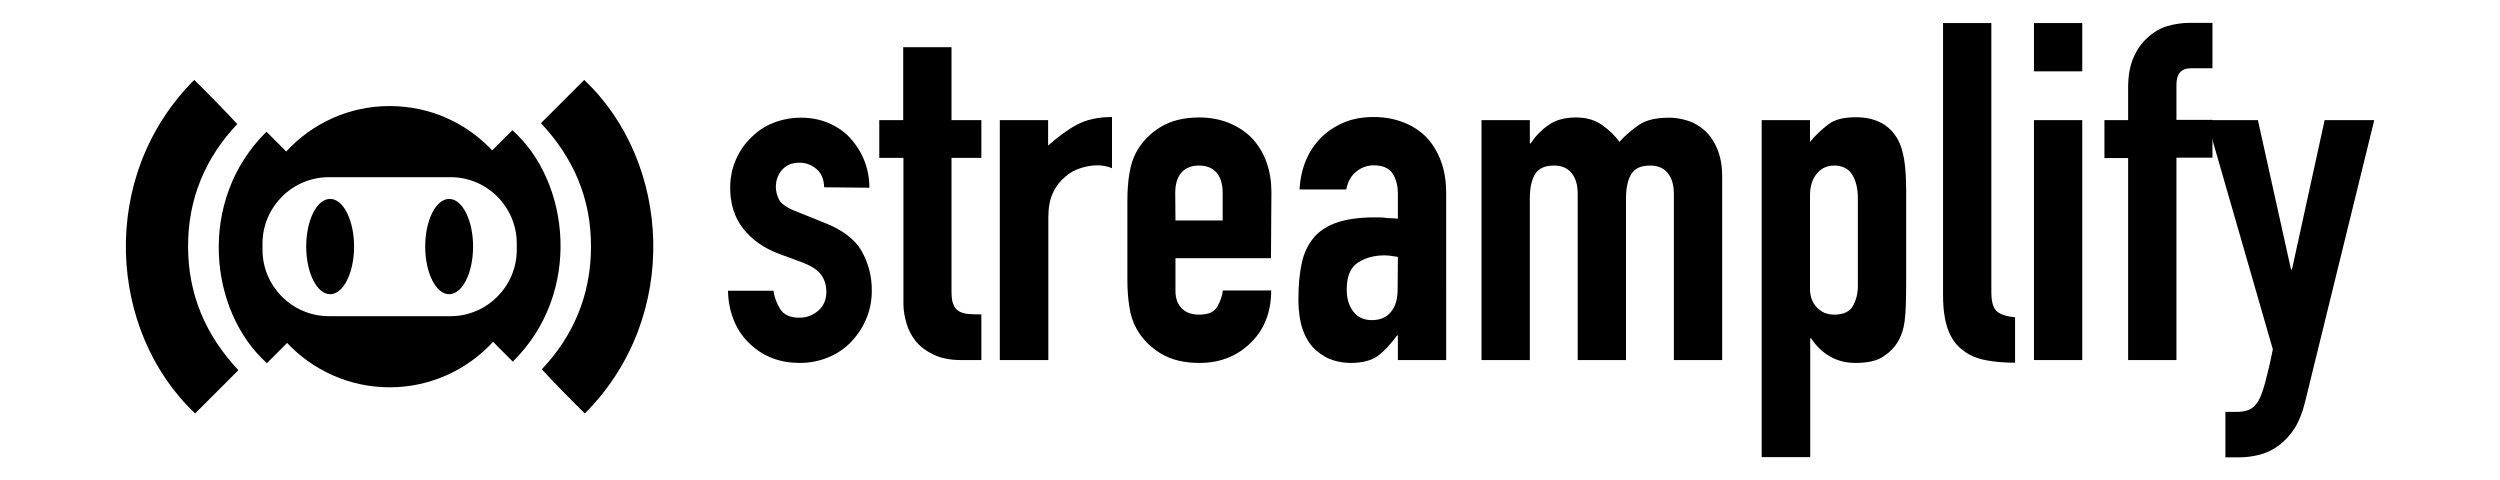 <?xml version="1.0" encoding="utf-8"?>
<!-- Generator: Adobe Illustrator 26.0.0, SVG Export Plug-In . SVG Version: 6.00 Build 0)  -->
<svg height="126" width="656" version="1.1" id="Layer_1" xmlns="http://www.w3.org/2000/svg" xmlns:xlink="http://www.w3.org/1999/xlink" x="0px" y="0px"
	 viewBox="0 0 1054.7 218.7" style="enable-background:new 0 0 1054.7 218.7;" xml:space="preserve">
<g>
	<g>
		<path d="M333.4,85.3c-0.1-3.7-1.3-6.5-3.6-8.4s-4.8-2.8-7.6-2.8c-3.5,0-6.1,1.1-8,3.3c-1.9,2.2-2.8,4.8-2.8,7.7c0,2,0.5,4,1.5,5.9
			s3.6,3.7,7.8,5.3l12.9,5.2c8.2,3.2,13.8,7.5,16.9,12.9c3.1,5.5,4.6,11.4,4.6,17.9c0,4.6-0.8,8.9-2.5,12.8
			c-1.6,3.9-3.9,7.4-6.8,10.5c-2.9,3-6.3,5.4-10.4,7.1c-4,1.7-8.4,2.6-13.1,2.6c-8.9,0-16.4-2.8-22.4-8.4c-3-2.7-5.5-6.1-7.3-10.2
			s-2.9-8.9-3-14.3h20.7c0.4,3,1.5,5.8,3.1,8.4c1.6,2.6,4.6,3.9,8.7,3.9c3.2,0,6-1,8.5-3.1c2.5-2.1,3.8-5,3.8-8.7
			c0-3-0.8-5.6-2.4-7.8c-1.6-2.2-4.5-4-8.6-5.6l-10.6-3.9c-6.9-2.6-12.3-6.4-16.3-11.5c-4-5.1-5.9-11.3-5.9-18.6
			c0-4.6,0.9-8.9,2.6-12.8c1.7-3.9,4.1-7.4,7.1-10.2c2.9-2.9,6.2-5.1,10.1-6.6c3.9-1.5,8-2.3,12.5-2.3s8.6,0.8,12.4,2.4
			c3.8,1.6,7.1,3.8,9.8,6.7c2.7,2.9,4.9,6.3,6.5,10.2c1.6,4,2.4,8.2,2.4,12.6L333.4,85.3L333.4,85.3z"/>
		<path d="M369.4,54.7V21.5h22v33.2H405v17.2h-13.6v60.6c0,2.6,0.2,4.6,0.8,6c0.5,1.4,1.3,2.5,2.5,3.2c1.1,0.7,2.5,1.1,4.2,1.3
			c1.6,0.1,3.7,0.2,6.1,0.2V164h-9c-5,0-9.2-0.8-12.6-2.4c-3.4-1.6-6.1-3.6-8.1-6c-2-2.4-3.5-5.2-4.4-8.3c-0.9-3.1-1.4-6.1-1.4-8.9
			V71.9h-11V54.7H369.4z"/>
		<path d="M413.4,164V54.7h22v11.6c4.5-4,8.8-7.2,13.1-9.5s9.6-3.5,16-3.5v23.3c-2.1-0.9-4.4-1.3-6.7-1.3c-2.3,0-4.8,0.4-7.4,1.2
			s-5.1,2.1-7.2,4c-2.3,1.9-4.2,4.3-5.6,7.3c-1.4,3-2.1,6.8-2.1,11.2V164L413.4,164L413.4,164z"/>
		<path d="M536.9,117.6h-43.5v14.9c0,3.4,1,6.1,2.9,8s4.6,2.8,7.9,2.8c4.2,0,6.9-1.2,8.3-3.7s2.2-4.9,2.5-7.3h22
			c0,9.6-3,17.4-8.8,23.3c-2.9,3-6.3,5.4-10.3,7.1c-4,1.7-8.5,2.6-13.6,2.6c-6.9,0-12.8-1.4-17.6-4.3c-4.8-2.9-8.5-6.7-11.1-11.4
			c-1.6-2.9-2.7-6.2-3.2-9.9c-0.6-3.7-0.9-7.8-0.9-12.3v-36c0-4.4,0.3-8.6,0.9-12.3c0.6-3.7,1.6-7,3.2-9.9
			c2.6-4.7,6.3-8.5,11.1-11.4c4.8-2.9,10.7-4.3,17.6-4.3c5,0,9.6,0.9,13.7,2.6c4.1,1.7,7.6,4.1,10.5,7.1c5.8,6.5,8.6,14.6,8.6,24.4
			L536.9,117.6L536.9,117.6z M493.4,100.4h21.5V87.9c0-4.2-1-7.3-2.9-9.4c-1.9-2.1-4.6-3.1-7.9-3.1s-5.9,1-7.9,3.1
			c-1.9,2.1-2.9,5.2-2.9,9.4L493.4,100.4L493.4,100.4z"/>
		<path d="M594.7,164v-11.2h-0.4c-2.9,4-5.8,7.1-8.7,9.3c-3,2.1-7.1,3.2-12.4,3.2c-2.6,0-5.2-0.4-7.9-1.2c-2.7-0.8-5.2-2.3-7.7-4.4
			c-2.4-2-4.4-4.9-5.9-8.7s-2.3-8.7-2.3-14.8c0-6.2,0.5-11.6,1.5-16.3c1-4.7,2.9-8.6,5.6-11.8c2.6-3,6.1-5.3,10.6-6.8
			s10.1-2.3,17-2.3c0.7,0,1.5,0,2.4,0s1.7,0.1,2.4,0.2c0.7,0.1,1.6,0.2,2.6,0.2c1,0,2.1,0.1,3.2,0.2V88.3c0-3.7-0.8-6.8-2.4-9.3
			c-1.6-2.4-4.5-3.7-8.6-3.7c-2.9,0-5.5,0.9-7.9,2.8c-2.4,1.9-3.9,4.6-4.6,8.2h-21.3c0.6-9.8,3.9-17.7,9.9-23.7
			c2.9-2.9,6.3-5.1,10.3-6.8c4-1.7,8.5-2.5,13.6-2.5c4.6,0,8.9,0.7,12.9,2.2c4,1.4,7.5,3.6,10.6,6.5c2.9,2.9,5.2,6.5,6.9,10.8
			c1.7,4.3,2.6,9.3,2.6,15.1V164L594.7,164L594.7,164z M594.7,117c-2.4-0.4-4.5-0.7-6-0.7c-4.7,0-8.8,1.1-12.2,3.3
			c-3.4,2.2-5.1,6.3-5.1,12.2c0,4.2,1,7.5,3,10.1c2,2.6,4.8,3.9,8.4,3.9c3.7,0,6.7-1.2,8.7-3.7c2.1-2.4,3.1-5.9,3.1-10.4L594.7,117
			L594.7,117z"/>
		<path d="M632.8,164V54.7h22v10.6h0.4c2.3-3.5,5.1-6.3,8.3-8.5c3.2-2.2,7.4-3.3,12.4-3.3c4.7,0,8.7,1.2,11.9,3.5s5.8,4.8,7.8,7.6
			c2.7-3,5.8-5.6,9-7.8c3.3-2.2,7.9-3.2,13.8-3.2c2.7,0,5.5,0.5,8.4,1.4c2.9,0.9,5.5,2.5,7.8,4.6s4.2,4.9,5.6,8.3
			c1.4,3.4,2.2,7.5,2.2,12.4V164h-22V88.3c0-4-0.9-7.2-2.8-9.5c-1.9-2.3-4.5-3.4-8-3.4c-4.2,0-7,1.3-8.6,3.9s-2.4,6.3-2.4,11.2V164
			h-22V88.3c0-4-0.9-7.2-2.8-9.5c-1.9-2.3-4.5-3.4-8-3.4c-4.2,0-7,1.3-8.6,3.9s-2.4,6.3-2.4,11.2V164L632.8,164L632.8,164z"/>
		<path d="M760.4,208.2V54.7h22v9.9c2.7-3.2,5.5-5.8,8.4-8c2.9-2.2,7-3.2,12.5-3.2c9,0,15.5,3.5,19.2,10.3c1.3,2.4,2.2,5.5,2.8,9.1
			c0.6,3.6,0.9,8.4,0.9,14.4v41.6c0,8.1-0.2,13.9-0.7,17.5c-0.9,7.2-4.2,12.6-9.9,16.2c-2.9,1.9-7,2.8-12.5,2.8
			c-4.3,0-8.2-1-11.5-2.9c-3.4-1.9-6.3-4.7-8.7-8.3h-0.4v54.1L760.4,208.2L760.4,208.2z M804.2,90.3c0-4.4-0.9-8.1-2.6-10.8
			c-1.7-2.7-4.5-4.1-8.2-4.1c-3.3,0-6,1.3-8,3.8c-2,2.5-3,5.8-3,9.8v42.5c0,3.4,1,6.3,3.1,8.5c2.1,2.2,4.7,3.3,7.9,3.3
			c4.2,0,7-1.3,8.5-3.9c1.5-2.6,2.3-5.6,2.3-9.1L804.2,90.3L804.2,90.3z"/>
		<path d="M843,10.5h22v122.6c0,4.2,0.8,7,2.3,8.5c1.5,1.5,4.3,2.5,8.5,2.9v20.7c-5,0-9.6-0.4-13.6-1.2c-4-0.8-7.5-2.3-10.3-4.6
			c-2.9-2.1-5.1-5.2-6.6-9.2s-2.3-9.2-2.3-15.6L843,10.5L843,10.5z"/>
		<path d="M884.4,32.5v-22h22v22C906.4,32.5,884.4,32.5,884.4,32.5z M884.4,164V54.7h22V164H884.4z"/>
		<path d="M927.3,164v-92h-10.8V54.7h10.8V39.8c0-5.3,0.8-9.8,2.4-13.5s3.7-6.7,6.5-9.2c2.6-2.4,5.6-4.2,8.9-5.2
			c3.4-1,6.9-1.5,10.5-1.5h10.1v20.7h-9.9c-4.3,0-6.5,2.5-6.5,7.5v16h16.4v17.2h-16.4V164L927.3,164L927.3,164z"/>
		<path d="M963.1,54.7h23.3l15.1,68.1h0.4l14.9-68.1h22.6l-31.5,128.3c-1.2,4.9-2.8,8.9-4.8,12.1c-2.1,3.2-4.5,5.8-7.2,7.8
			s-5.6,3.4-8.7,4.2c-3.1,0.8-6.3,1.2-9.6,1.2h-6v-20.7h5c2.2,0,4-0.3,5.6-0.9c1.6-0.6,3-1.9,4.3-3.9c1.2-2,2.2-4.9,3.2-8.5
			c1-3.7,2.2-8.7,3.5-15.2L963.1,54.7z"/>
	</g>
	<g>
		<g>
			<path d="M191.4,59.3c-3.1,3.1-6.2,6.2-9.2,9.2c-11.7-12.5-28.3-20.2-46.7-20.2c-18.7,0-35.4,8-47.1,20.7c-3-3-6-6-9-9
				c-31.8,31.3-26.1,81.9,0.2,105.4c3.1-3.1,6.2-6.2,9.2-9.2c11.7,12.4,28.3,20.2,46.7,20.2c18.6,0,35.4-8,47.1-20.7c3,3,6,6,9,9
				C223.4,133.4,217.7,82.7,191.4,59.3z M193.4,113.8c0,16.6-13.6,30.2-30.1,30.2h-55.5c-16.6,0-30.2-13.6-30.2-30.2v-2.9
				c0-16.6,13.6-30.2,30.2-30.2h55.5c16.6,0,30.1,13.6,30.1,30.2V113.8z"/>
			<g>
				<path d="M108.4,90.6c6,0,10.9,9.7,10.9,21.7c0,12-4.9,21.7-10.9,21.7c-6,0-10.9-9.7-10.9-21.7S102.3,90.6,108.4,90.6z"/>
				<ellipse cx="162.6" cy="112.3" rx="10.9" ry="21.7"/>
			</g>
		</g>
		<g>
			<path d="M66.6,168.6c-6.7,6.7-13.2,13.2-19.7,19.7C7.3,150.9,2.6,80.3,46.5,36.4c3.4,3.2,16.3,16.4,19.6,20.1
				c-14.3,15.1-22.5,33.8-22.4,55.8C43.7,134.1,51.7,152.7,66.6,168.6z"/>
			<path d="M204.4,56.1c6.7-6.7,13.2-13.2,19.7-19.7c39.6,37.3,44.2,108,0.3,151.9c-3.4-3.2-16.3-16.4-19.6-20.1
				c14.3-15.1,22.4-33.8,22.4-55.8C227.3,90.6,219.3,71.9,204.4,56.1z"/>
		</g>
	</g>
</g>
</svg>
